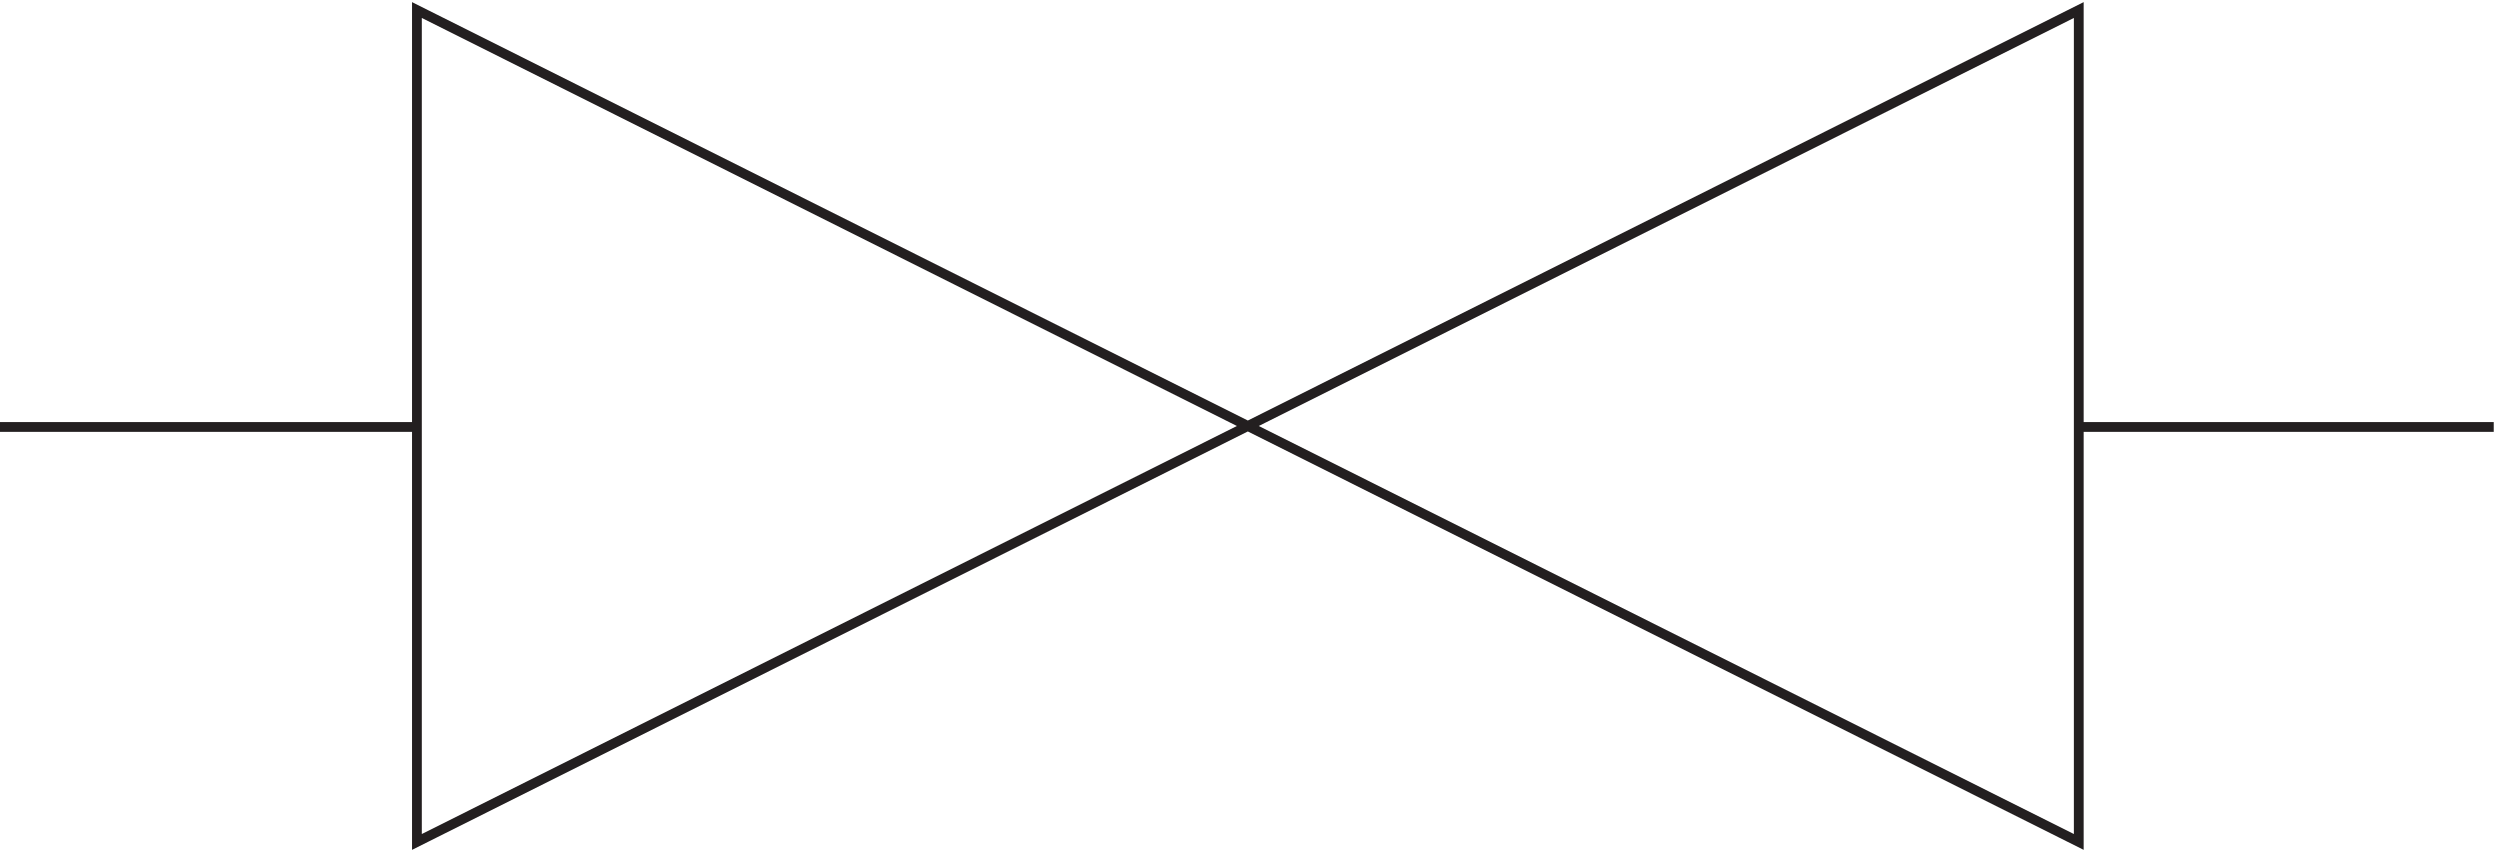 <svg xmlns="http://www.w3.org/2000/svg" xml:space="preserve" width="254.8" height="86.619"><path d="M322.832 640.668V3.168l1273.498 637.5V3.168Zm-319.5-319.5h319.5m1273.498 0h318" style="fill:none;stroke:#231f20;stroke-width:7.5;stroke-linecap:butt;stroke-linejoin:miter;stroke-miterlimit:10;stroke-dasharray:none;stroke-opacity:1" transform="matrix(.133 0 0 -.133 -.444 86.232)"/></svg>
